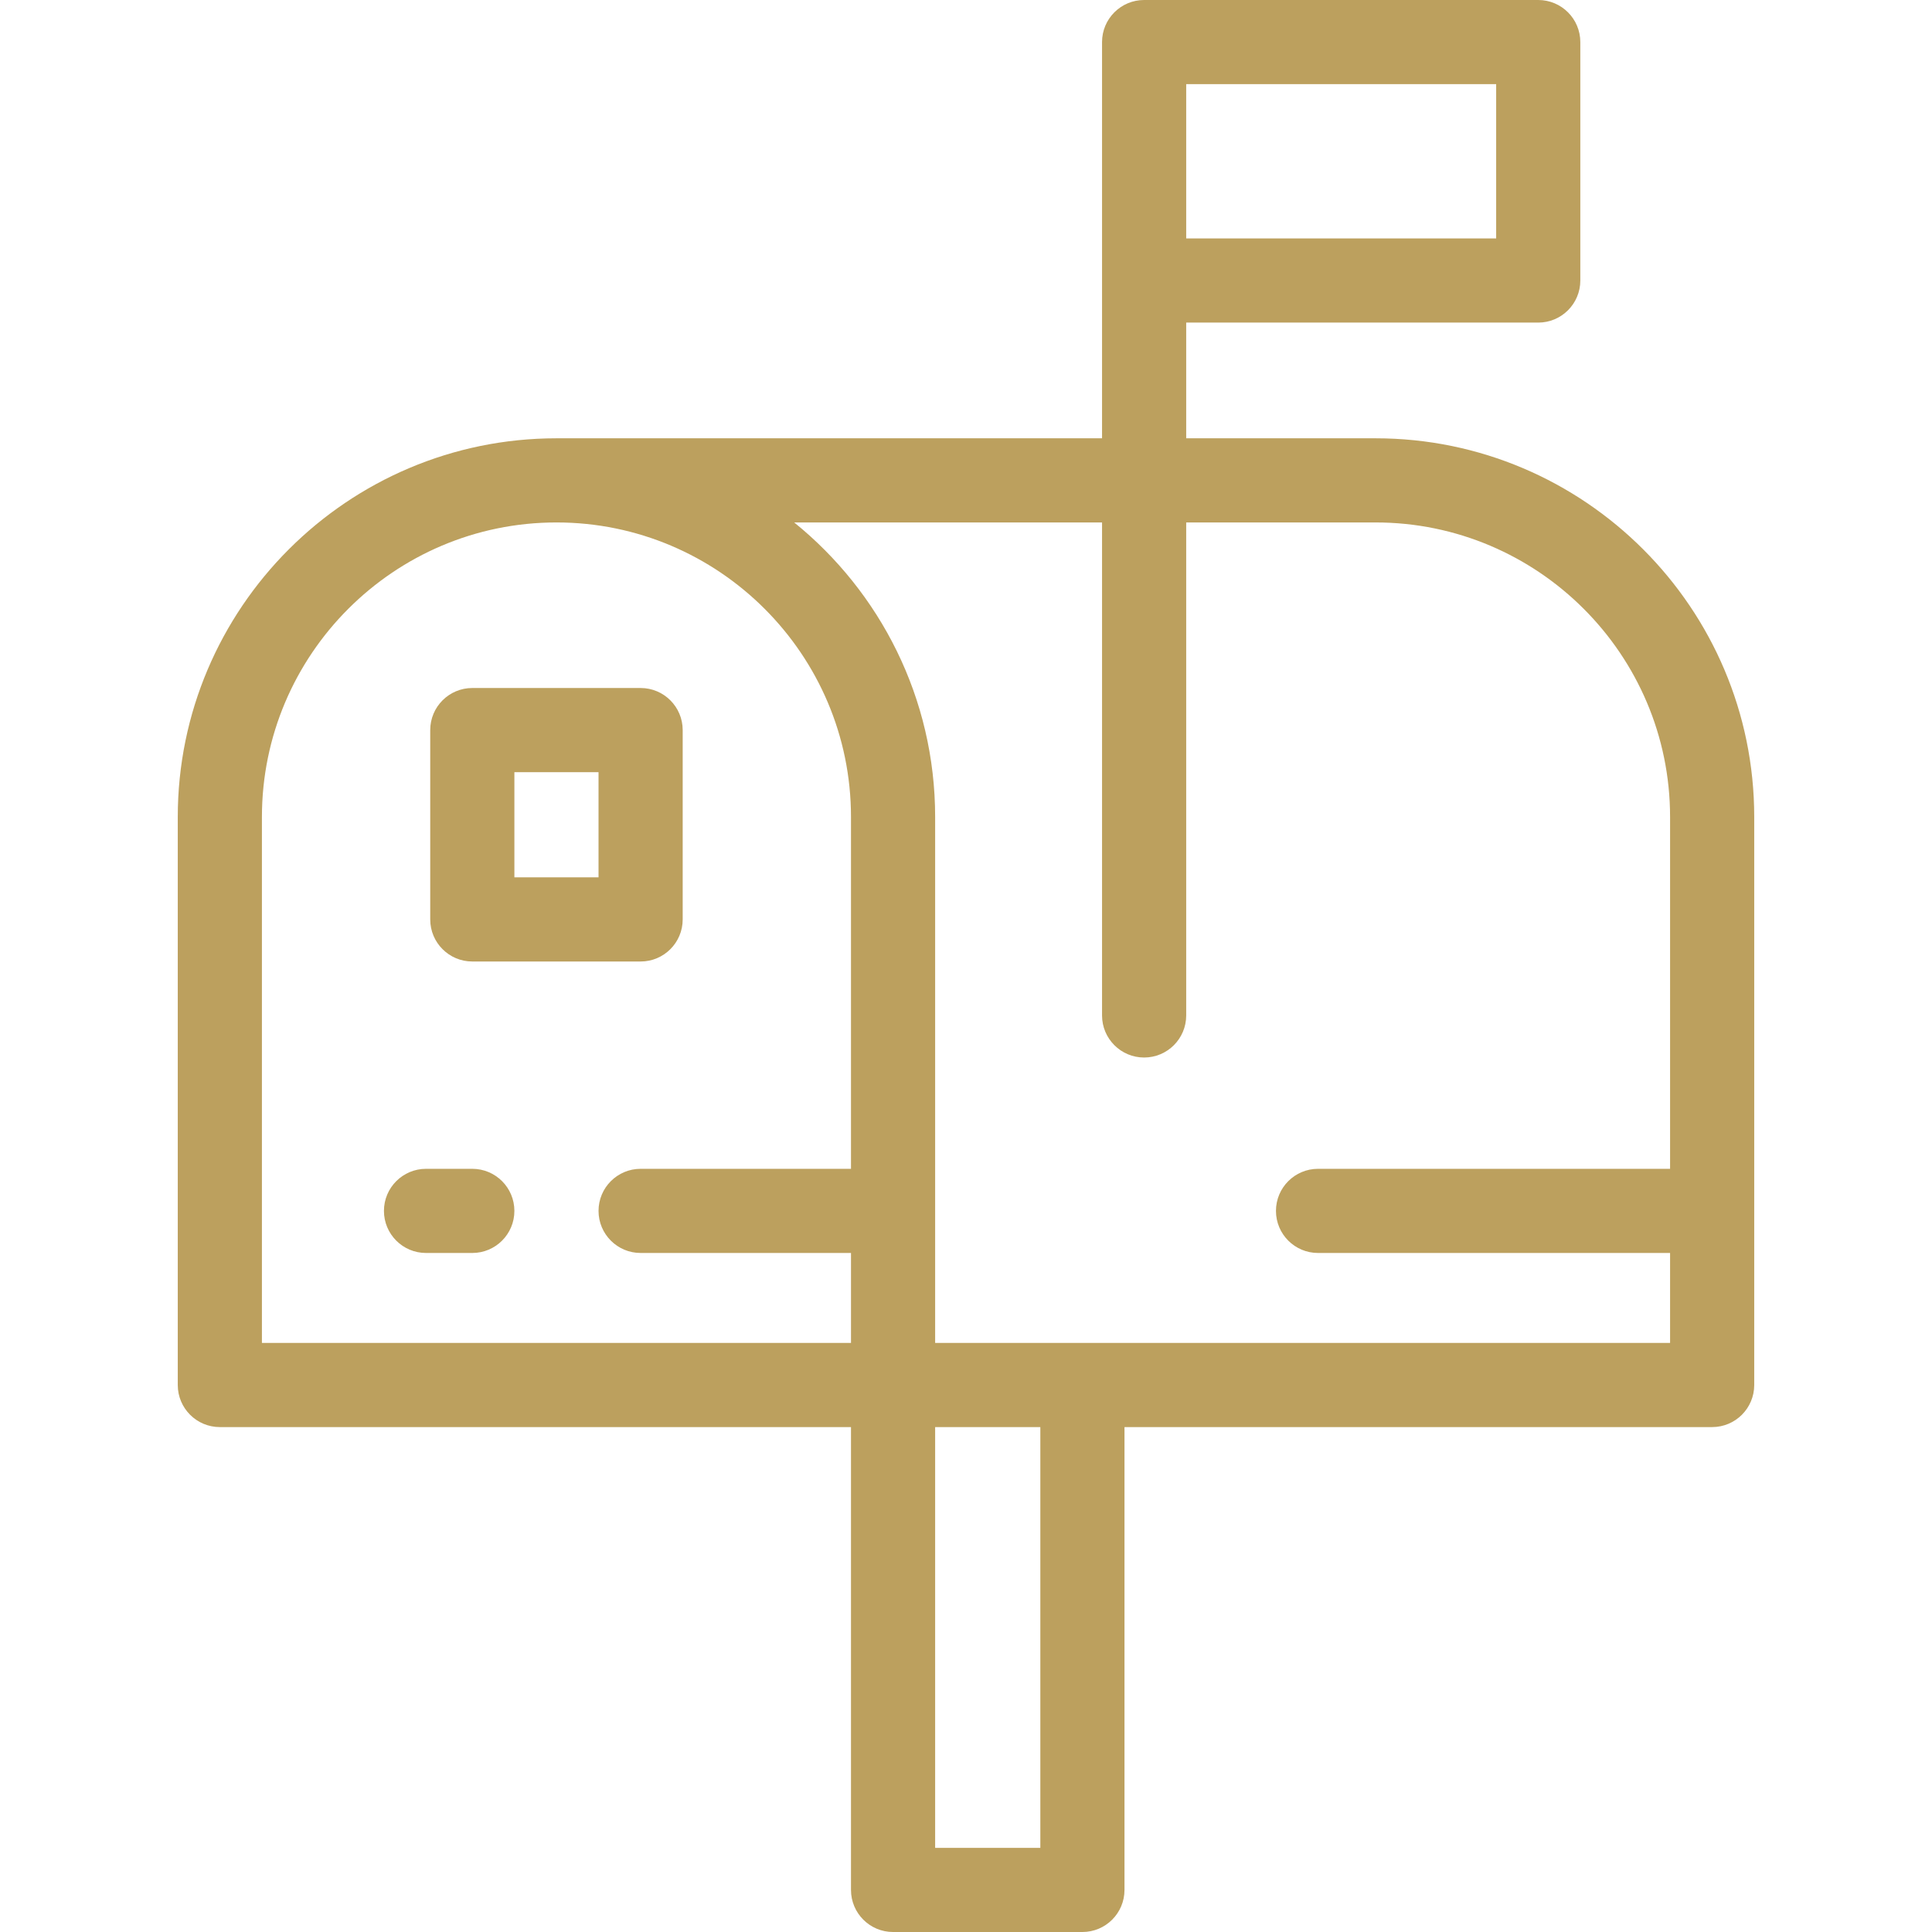 <!DOCTYPE svg PUBLIC "-//W3C//DTD SVG 1.1//EN" "http://www.w3.org/Graphics/SVG/1.1/DTD/svg11.dtd">
<!-- Uploaded to: SVG Repo, www.svgrepo.com, Transformed by: SVG Repo Mixer Tools -->
<svg fill="#bca05e" height="800px" width="800px" version="1.1" id="Layer_1" xmlns="http://www.w3.org/2000/svg" xmlns:xlink="http://www.w3.org/1999/xlink" viewBox="0 0 512 512" xml:space="preserve">
<g id="SVGRepo_bgCarrier" stroke-width="0"/>
<g id="SVGRepo_tracerCarrier" stroke-linecap="round" stroke-linejoin="round"/>
<g id="SVGRepo_iconCarrier"> <g> <g> <g> <path d="M364.534,116.153h-50.179V85.489h93.294c6.157,0,11.151-4.992,11.151-11.151V11.151C418.799,4.992,413.806,0,407.648,0 H303.204c-6.157,0-11.151,4.992-11.151,11.151v63.187v41.815c0,0-143.28,0-144.586,0c-55.336,0-100.356,45.02-100.356,100.356 v150.533c0,6.159,4.993,11.151,11.151,11.151h167.259v122.657c0,6.159,4.993,11.151,11.151,11.151h50.178 c6.157,0,11.151-4.992,11.151-11.151V378.192h155.736c6.157,0,11.151-4.992,11.151-11.151V216.508 C464.889,161.172,419.87,116.153,364.534,116.153z M314.355,22.301h82.143v40.886h-82.143V22.301z M225.522,309.749h-55.753 c-6.157,0-11.151,4.992-11.151,11.151s4.993,11.151,11.151,11.151h55.753v23.841H69.413V216.508 c0-43.039,35.015-78.054,78.054-78.054s78.054,35.015,78.054,78.054V309.749z M275.7,489.699h-27.877V378.192H275.7V489.699z M442.587,309.749h-93.293c-6.157,0-11.151,4.992-11.151,11.151s4.993,11.151,11.151,11.151h93.293v23.841H247.823V216.508 c0-31.495-14.588-59.641-37.356-78.054h81.586v130.649c0,6.158,4.993,11.151,11.151,11.151c6.157,0,11.151-4.992,11.151-11.151 V138.454h50.179c43.039,0,78.053,35.015,78.053,78.054V309.749z"/> <path d="M169.769,182.328h-44.603c-6.157,0-11.151,4.992-11.151,11.151v50.178c0,6.159,4.993,11.151,11.151,11.151h44.603 c6.157,0,11.151-4.992,11.151-11.151v-50.178C180.919,187.32,175.926,182.328,169.769,182.328z M158.618,232.506h-22.301V204.63 h22.301V232.506z"/> <path d="M125.166,309.749h-12.266c-6.157,0-11.151,4.992-11.151,11.151s4.993,11.151,11.151,11.151h12.266 c6.157,0,11.151-4.992,11.151-11.151S131.325,309.749,125.166,309.749z"/> </g> </g> </g> </g>
</svg>